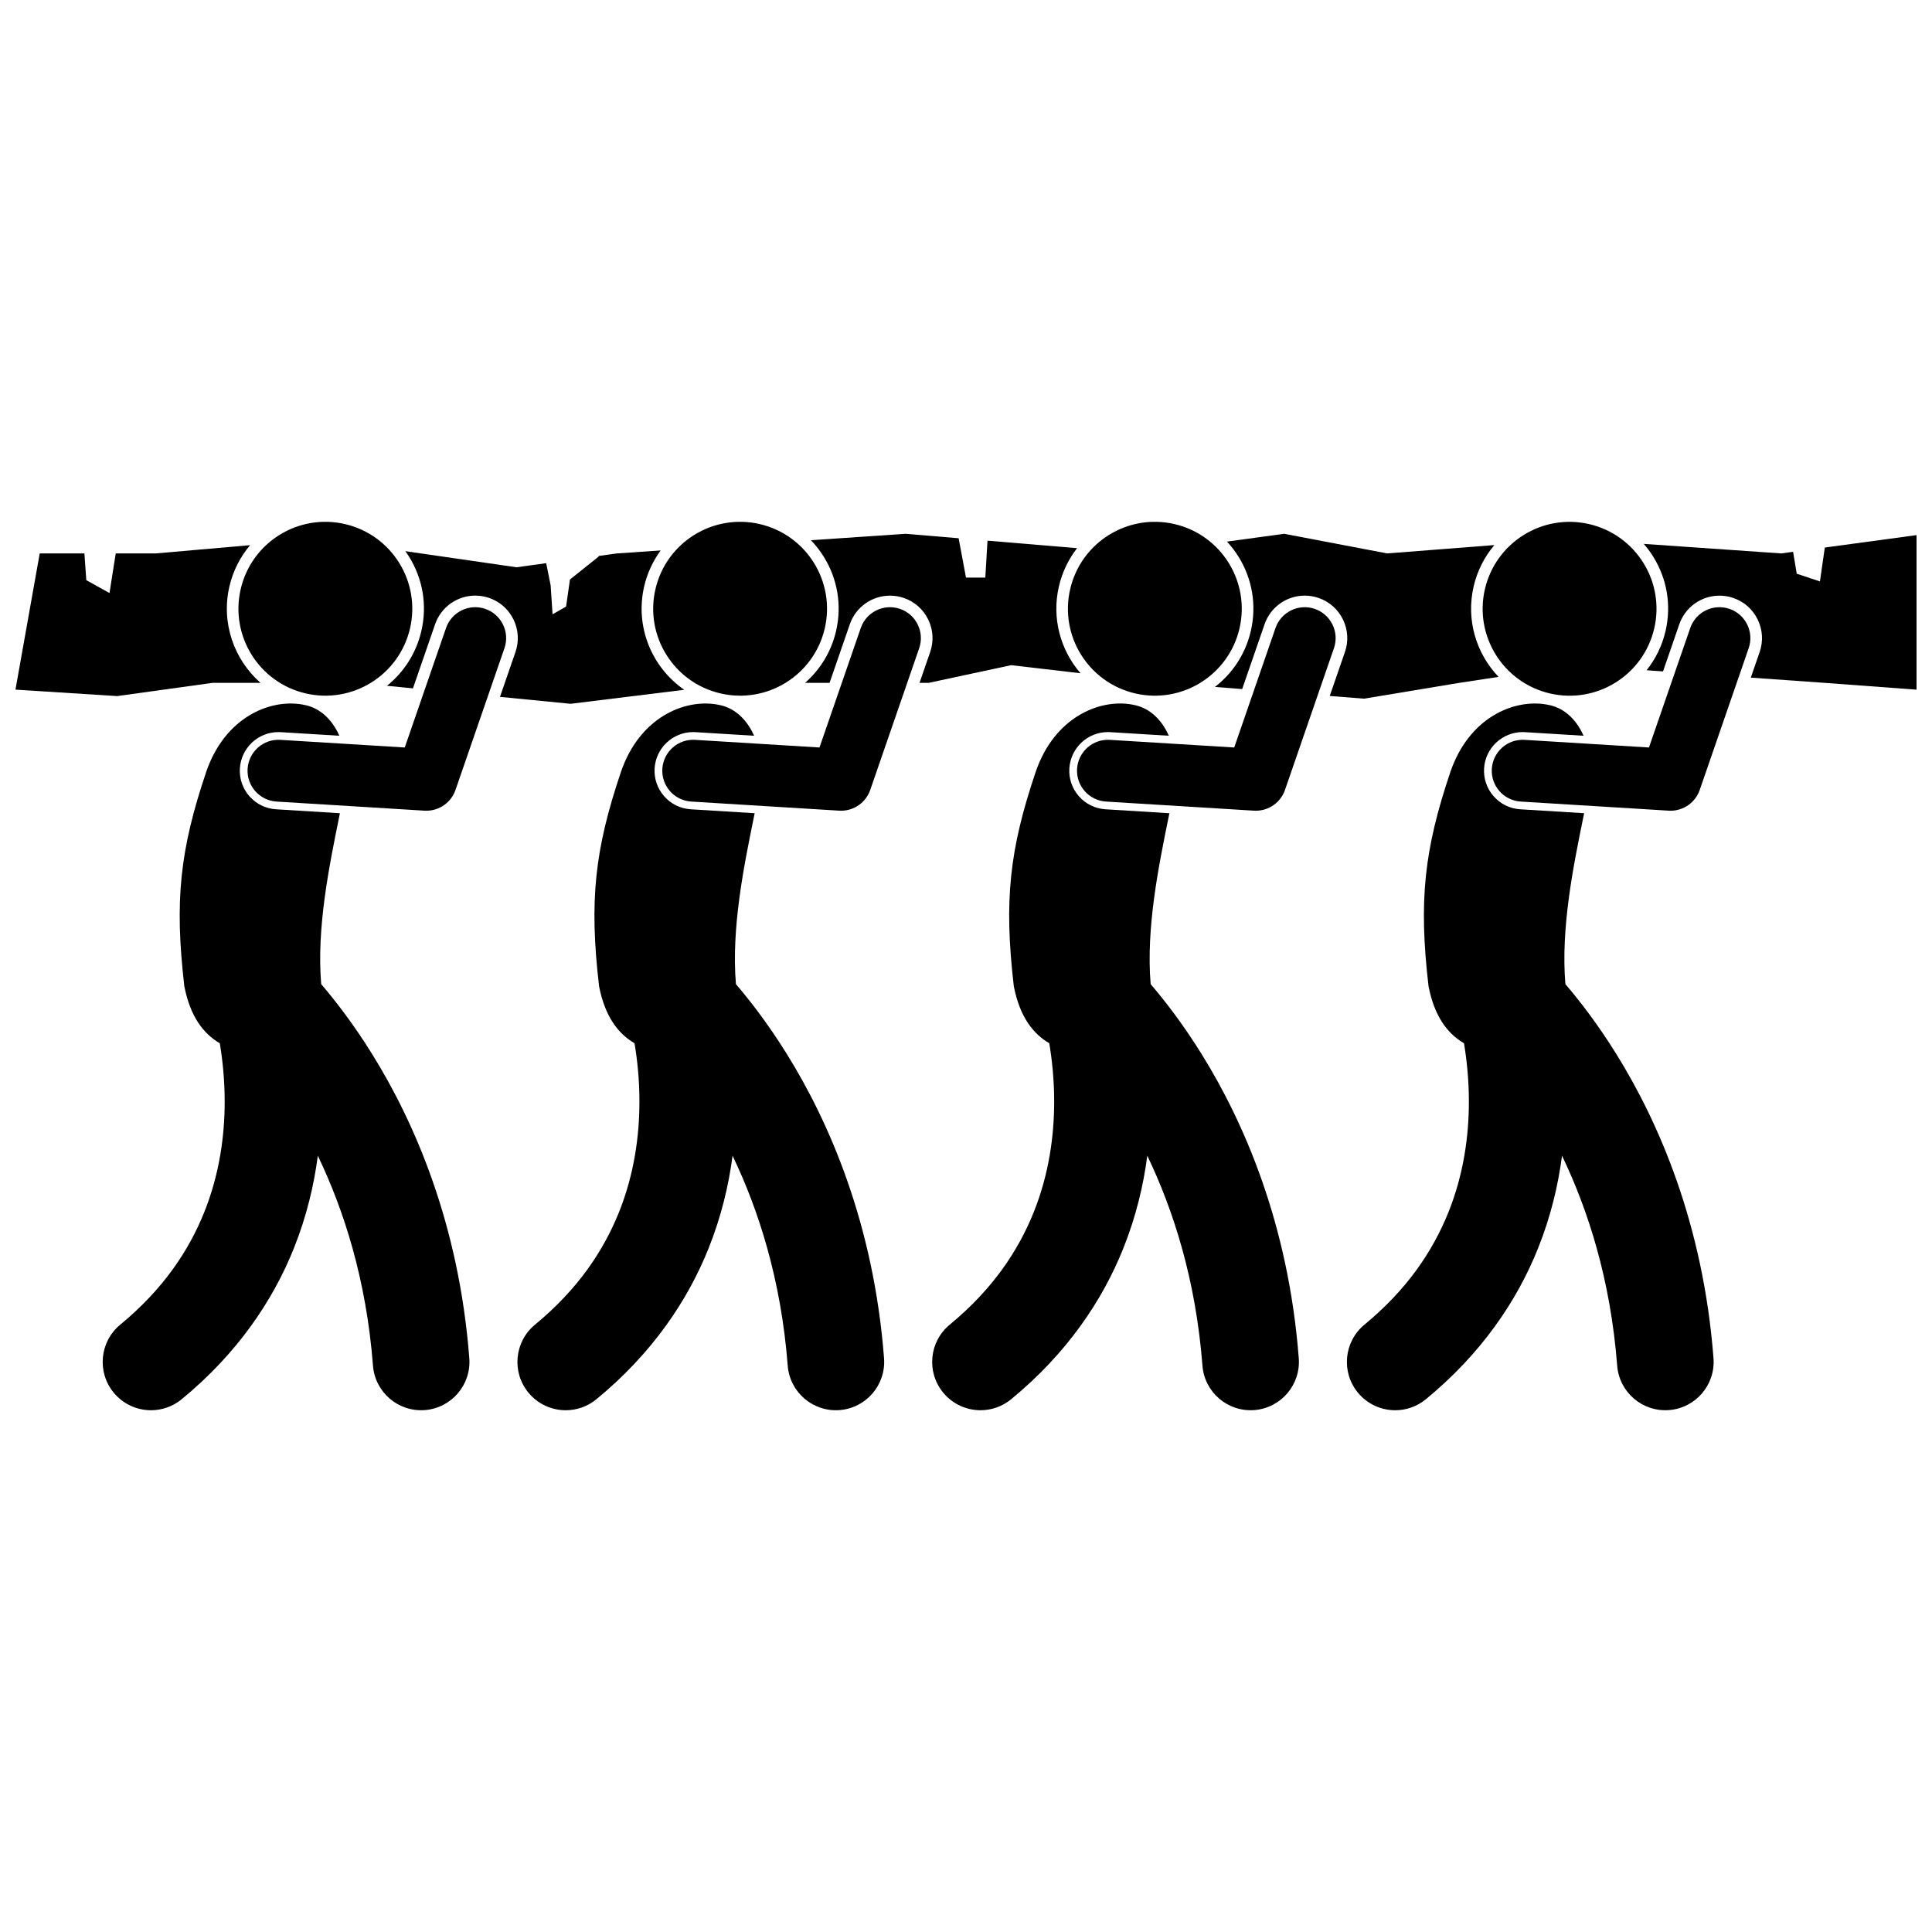 <?xml version="1.0" encoding="UTF-8"?>
<!-- Uploaded to: ICON Repo, www.iconrepo.com, Generator: ICON Repo Mixer Tools -->
<svg width="800px" height="800px" version="1.1" viewBox="144 144 512 512" xmlns="http://www.w3.org/2000/svg">
 <defs>
  <clipPath id="b">
   <path d="m579 285h72.902v42h-72.902z"/>
  </clipPath>
  <clipPath id="a">
   <path d="m148.09 288h65.906v41h-65.906z"/>
  </clipPath>
 </defs>
 <path d="m314.71 299.4c0.824-3.535 2.34-6.742 4.367-9.52l-11.578 0.785-4.957 0.684 0.18 0.086-7.68 6.144-1.023 7.168-3.586 2.047-0.512-7.68-1.172-5.867-7.871 1.086-29.461-4.266c0.34 0.473 0.668 0.953 0.98 1.453 3.684 5.922 4.844 12.926 3.262 19.715-1.379 5.918-4.664 10.949-9.117 14.508l6.894 0.676 5.871-16.992c1.566-4.539 5.844-7.586 10.645-7.586 1.254 0 2.488 0.207 3.68 0.617 2.84 0.98 5.133 3.012 6.453 5.719 1.316 2.707 1.5 5.762 0.52 8.605l-4.109 11.895 18.727 1.836 30.109-3.711c-8.57-5.914-13.117-16.668-10.621-27.402z"/>
 <path d="m424.62 299.4c0.883-3.793 2.559-7.219 4.812-10.129l-23.734-1.988-0.578 9.785h-5.121l-1.953-10.426-14.09-1.18-25.055 1.703c1.266 1.316 2.41 2.769 3.398 4.359 3.688 5.922 4.844 12.926 3.262 19.715-1.281 5.508-4.227 10.227-8.215 13.727h6.496l5.367-15.531c1.566-4.539 5.844-7.586 10.645-7.586 1.254 0 2.488 0.207 3.68 0.617 2.84 0.98 5.133 3.012 6.453 5.719 1.316 2.707 1.5 5.762 0.52 8.605l-2.824 8.176h2.422l21.848-4.688 18.391 2.141c-5.285-6.109-7.691-14.57-5.723-23.02z"/>
 <path d="m294.54 292.45-0.012 0.004v0.004z"/>
 <g clip-path="url(#b)">
  <path d="m626.3 298.09-6.144-2.047-0.965-5.805-3.129 0.426-36.453-2.527c0.918 1.051 1.762 2.184 2.512 3.391 3.688 5.922 4.84 12.926 3.262 19.715-0.91 3.906-2.66 7.414-5.019 10.379l4.352 0.309 4.316-12.492c1.562-4.539 5.844-7.586 10.645-7.586 1.254 0 2.488 0.207 3.68 0.617 2.844 0.98 5.137 3.012 6.453 5.719 1.312 2.707 1.5 5.762 0.516 8.605l-2.344 6.785 19.691 1.395 24.234 1.797v-40.961l-24.316 3.297z"/>
 </g>
 <path d="m534.53 299.4c0.969-4.16 2.894-7.871 5.492-10.949l-28.402 2.211-27.309-5.199-15.152 2.062c1.129 1.219 2.156 2.555 3.055 4 3.684 5.922 4.84 12.926 3.262 19.715-1.422 6.094-4.863 11.23-9.516 14.805l7.227 0.566 5.938-17.18c1.562-4.539 5.844-7.586 10.645-7.586 1.254 0 2.488 0.207 3.68 0.617 2.844 0.98 5.137 3.012 6.453 5.719 1.316 2.707 1.5 5.762 0.516 8.605l-4.023 11.652 9.082 0.715 25.258-4.188 10.391-1.586c-5.891-6.16-8.664-15.078-6.594-23.98z"/>
 <g clip-path="url(#a)">
  <path d="m204.8 299.4c0.969-4.152 2.887-7.852 5.473-10.926l-24.969 2.188h-10.633l-1.656 10.5-6.144-3.414-0.504-7.086h-11.84l-6.43 36.102 26.965 1.707 25.258-3.504h12.727c-7.008-6.148-10.5-15.867-8.246-25.566z"/>
 </g>
 <path d="m345.36 282.89c12.391 2.887 20.094 15.27 17.207 27.66-2.883 12.387-15.266 20.094-27.656 17.207-12.391-2.883-20.094-15.266-17.207-27.656 2.883-12.391 15.266-20.094 27.656-17.211"/>
 <path d="m327.07 358.47c-2.731-0.168-5.231-1.387-7.043-3.438-1.809-2.047-2.715-4.684-2.547-7.41 0.332-5.391 4.816-9.613 10.215-9.613 0.211 0 0.422 0.008 0.633 0.02l15.516 0.953c-0.16-0.359-0.324-0.711-0.504-1.055-1.797-3.457-4.551-6.062-8.133-6.977-0.02-0.004-0.039-0.012-0.059-0.016-0.363-0.09-0.738-0.164-1.113-0.23-8.672-1.527-20.516 3.426-25.457 17.793-6.969 20.656-8.465 34.105-5.82 56.855 1.574 8.098 5.102 12.621 9.398 15.121 0.719 4.297 1.305 9.594 1.297 15.453 0.004 8.969-1.348 19.176-5.414 29.324-4.094 10.16-10.805 20.348-22.25 29.793-5.457 4.492-6.246 12.559-1.75 18.02 2.531 3.074 6.195 4.668 9.891 4.668 2.863 0 5.742-0.957 8.125-2.918 14.77-12.129 24.227-26.207 29.746-40.039 3.367-8.414 5.32-16.703 6.336-24.492 6.84 14.246 12.852 32.734 14.617 55.629 0.543 7.047 6.695 12.32 13.746 11.781 7.047-0.543 12.32-6.695 11.781-13.746-2.731-35.609-14.555-62.617-25.785-80.66-4.856-7.805-9.59-13.949-13.465-18.473-1.258-14.855 2.129-31.352 4.758-44.289 0.07-0.34 0.137-0.676 0.203-1.012z"/>
 <path d="m366.89 358.85c3.477 0 6.586-2.195 7.734-5.519l12.969-37.547c1.477-4.277-0.793-8.941-5.066-10.418-4.277-1.477-8.941 0.793-10.418 5.07l-10.938 31.656-32.965-2.023c-4.516-0.277-8.402 3.16-8.68 7.676-0.281 4.516 3.156 8.402 7.676 8.68l39.18 2.41c0.168 0.012 0.336 0.016 0.508 0.016z"/>
 <path d="m235.45 282.89c12.387 2.887 20.094 15.27 17.207 27.656-2.887 12.391-15.27 20.098-27.656 17.211-12.391-2.883-20.094-15.266-17.211-27.656 2.887-12.391 15.27-20.098 27.66-17.211"/>
 <path d="m217.16 358.47c-2.731-0.168-5.231-1.387-7.043-3.438-1.809-2.047-2.715-4.684-2.547-7.41 0.332-5.391 4.816-9.613 10.215-9.613 0.211 0 0.422 0.008 0.633 0.02l15.516 0.953c-0.16-0.359-0.324-0.711-0.504-1.055-1.797-3.457-4.551-6.062-8.133-6.977-0.02-0.004-0.039-0.012-0.059-0.016-0.363-0.09-0.738-0.164-1.113-0.23-8.672-1.527-20.516 3.426-25.457 17.793-6.969 20.656-8.465 34.105-5.82 56.855 1.574 8.098 5.106 12.621 9.398 15.121 0.719 4.297 1.301 9.594 1.297 15.453 0.004 8.969-1.348 19.176-5.414 29.324-4.094 10.16-10.805 20.348-22.25 29.793-5.457 4.492-6.242 12.559-1.75 18.02 2.531 3.074 6.195 4.668 9.891 4.668 2.863 0 5.742-0.957 8.125-2.918 14.77-12.129 24.227-26.207 29.746-40.039 3.367-8.414 5.32-16.703 6.336-24.492 6.84 14.246 12.852 32.734 14.617 55.629 0.543 7.047 6.695 12.32 13.746 11.781 7.047-0.543 12.324-6.695 11.781-13.746-2.731-35.609-14.555-62.617-25.785-80.66-4.856-7.805-9.59-13.949-13.465-18.473-1.258-14.855 2.129-31.352 4.758-44.289 0.07-0.34 0.137-0.676 0.203-1.012z"/>
 <path d="m256.98 358.85c3.477 0 6.586-2.195 7.734-5.519l12.969-37.547c1.477-4.277-0.793-8.941-5.066-10.418-4.277-1.477-8.941 0.793-10.418 5.07l-10.938 31.656-32.965-2.023c-4.516-0.277-8.402 3.16-8.68 7.676-0.281 4.516 3.156 8.402 7.676 8.68l39.18 2.41c0.168 0.012 0.336 0.016 0.508 0.016z"/>
 <path d="m455.27 282.89c12.391 2.887 20.094 15.27 17.207 27.66-2.883 12.391-15.266 20.094-27.656 17.211-12.391-2.887-20.094-15.27-17.207-27.66 2.883-12.391 15.266-20.094 27.656-17.211"/>
 <path d="m436.98 358.47c-2.731-0.168-5.231-1.387-7.043-3.438-1.812-2.047-2.715-4.684-2.547-7.41 0.332-5.391 4.816-9.613 10.215-9.613 0.207 0 0.422 0.008 0.633 0.02l15.516 0.953c-0.16-0.359-0.328-0.711-0.504-1.055-1.797-3.457-4.551-6.059-8.133-6.977-0.023-0.004-0.039-0.012-0.059-0.016-0.367-0.09-0.738-0.164-1.117-0.234-8.672-1.527-20.512 3.426-25.453 17.793-6.969 20.656-8.465 34.105-5.82 56.855 1.574 8.098 5.102 12.621 9.398 15.121 0.719 4.297 1.305 9.594 1.301 15.453 0 8.969-1.348 19.176-5.418 29.324-4.094 10.16-10.801 20.348-22.246 29.793-5.461 4.492-6.246 12.559-1.75 18.02 2.531 3.074 6.195 4.668 9.891 4.668 2.863 0 5.742-0.957 8.125-2.918 14.77-12.129 24.223-26.207 29.742-40.039 3.367-8.414 5.32-16.703 6.332-24.492 6.84 14.246 12.852 32.734 14.617 55.629 0.543 7.047 6.695 12.32 13.746 11.781 7.047-0.543 12.324-6.695 11.781-13.746-2.731-35.609-14.555-62.617-25.785-80.66-4.856-7.805-9.59-13.945-13.465-18.469-1.258-14.855 2.129-31.352 4.758-44.289 0.07-0.34 0.137-0.676 0.207-1.012z"/>
 <path d="m476.8 358.85c3.477 0 6.586-2.195 7.738-5.519l12.969-37.547c1.477-4.277-0.793-8.941-5.07-10.418-4.277-1.477-8.941 0.793-10.418 5.07l-10.938 31.656-32.965-2.023c-4.516-0.277-8.402 3.16-8.68 7.676-0.281 4.516 3.156 8.402 7.676 8.68l39.18 2.41c0.168 0.012 0.34 0.016 0.508 0.016z"/>
 <path d="m565.18 282.9c12.387 2.887 20.094 15.27 17.207 27.656-2.883 12.391-15.266 20.098-27.656 17.211s-20.094-15.27-17.211-27.656c2.887-12.391 15.27-20.098 27.66-17.211"/>
 <path d="m546.89 358.47c-2.731-0.168-5.231-1.387-7.043-3.438-1.809-2.047-2.715-4.684-2.547-7.41 0.332-5.391 4.816-9.613 10.215-9.613 0.211 0 0.422 0.008 0.633 0.02l15.516 0.953c-0.16-0.359-0.328-0.711-0.504-1.055-1.797-3.457-4.551-6.062-8.137-6.977-0.02-0.004-0.039-0.012-0.059-0.016-0.363-0.09-0.738-0.164-1.113-0.23-8.672-1.527-20.516 3.426-25.457 17.793-6.969 20.656-8.465 34.105-5.82 56.855 1.574 8.098 5.102 12.621 9.398 15.121 0.719 4.297 1.301 9.594 1.297 15.453 0.004 8.969-1.344 19.176-5.414 29.324-4.094 10.16-10.805 20.348-22.25 29.793-5.457 4.492-6.242 12.559-1.75 18.02 2.531 3.074 6.199 4.668 9.891 4.668 2.863 0 5.742-0.957 8.129-2.918h-0.004c14.77-12.129 24.227-26.207 29.746-40.039 3.367-8.414 5.32-16.703 6.336-24.496 6.84 14.246 12.852 32.738 14.617 55.629 0.543 7.047 6.695 12.32 13.746 11.781 7.047-0.543 12.324-6.695 11.781-13.746-2.731-35.609-14.555-62.617-25.785-80.66-4.856-7.805-9.59-13.949-13.465-18.473-1.258-14.855 2.125-31.352 4.758-44.289 0.07-0.34 0.137-0.676 0.207-1.012z"/>
 <path d="m586.71 358.85c3.477 0 6.59-2.195 7.738-5.519l12.969-37.547c1.477-4.277-0.793-8.941-5.07-10.418-4.277-1.477-8.941 0.793-10.418 5.07l-10.938 31.656-32.965-2.023c-4.516-0.277-8.402 3.16-8.68 7.676-0.281 4.516 3.156 8.402 7.676 8.68l39.18 2.41c0.172 0.012 0.34 0.016 0.508 0.016z"/>
</svg>